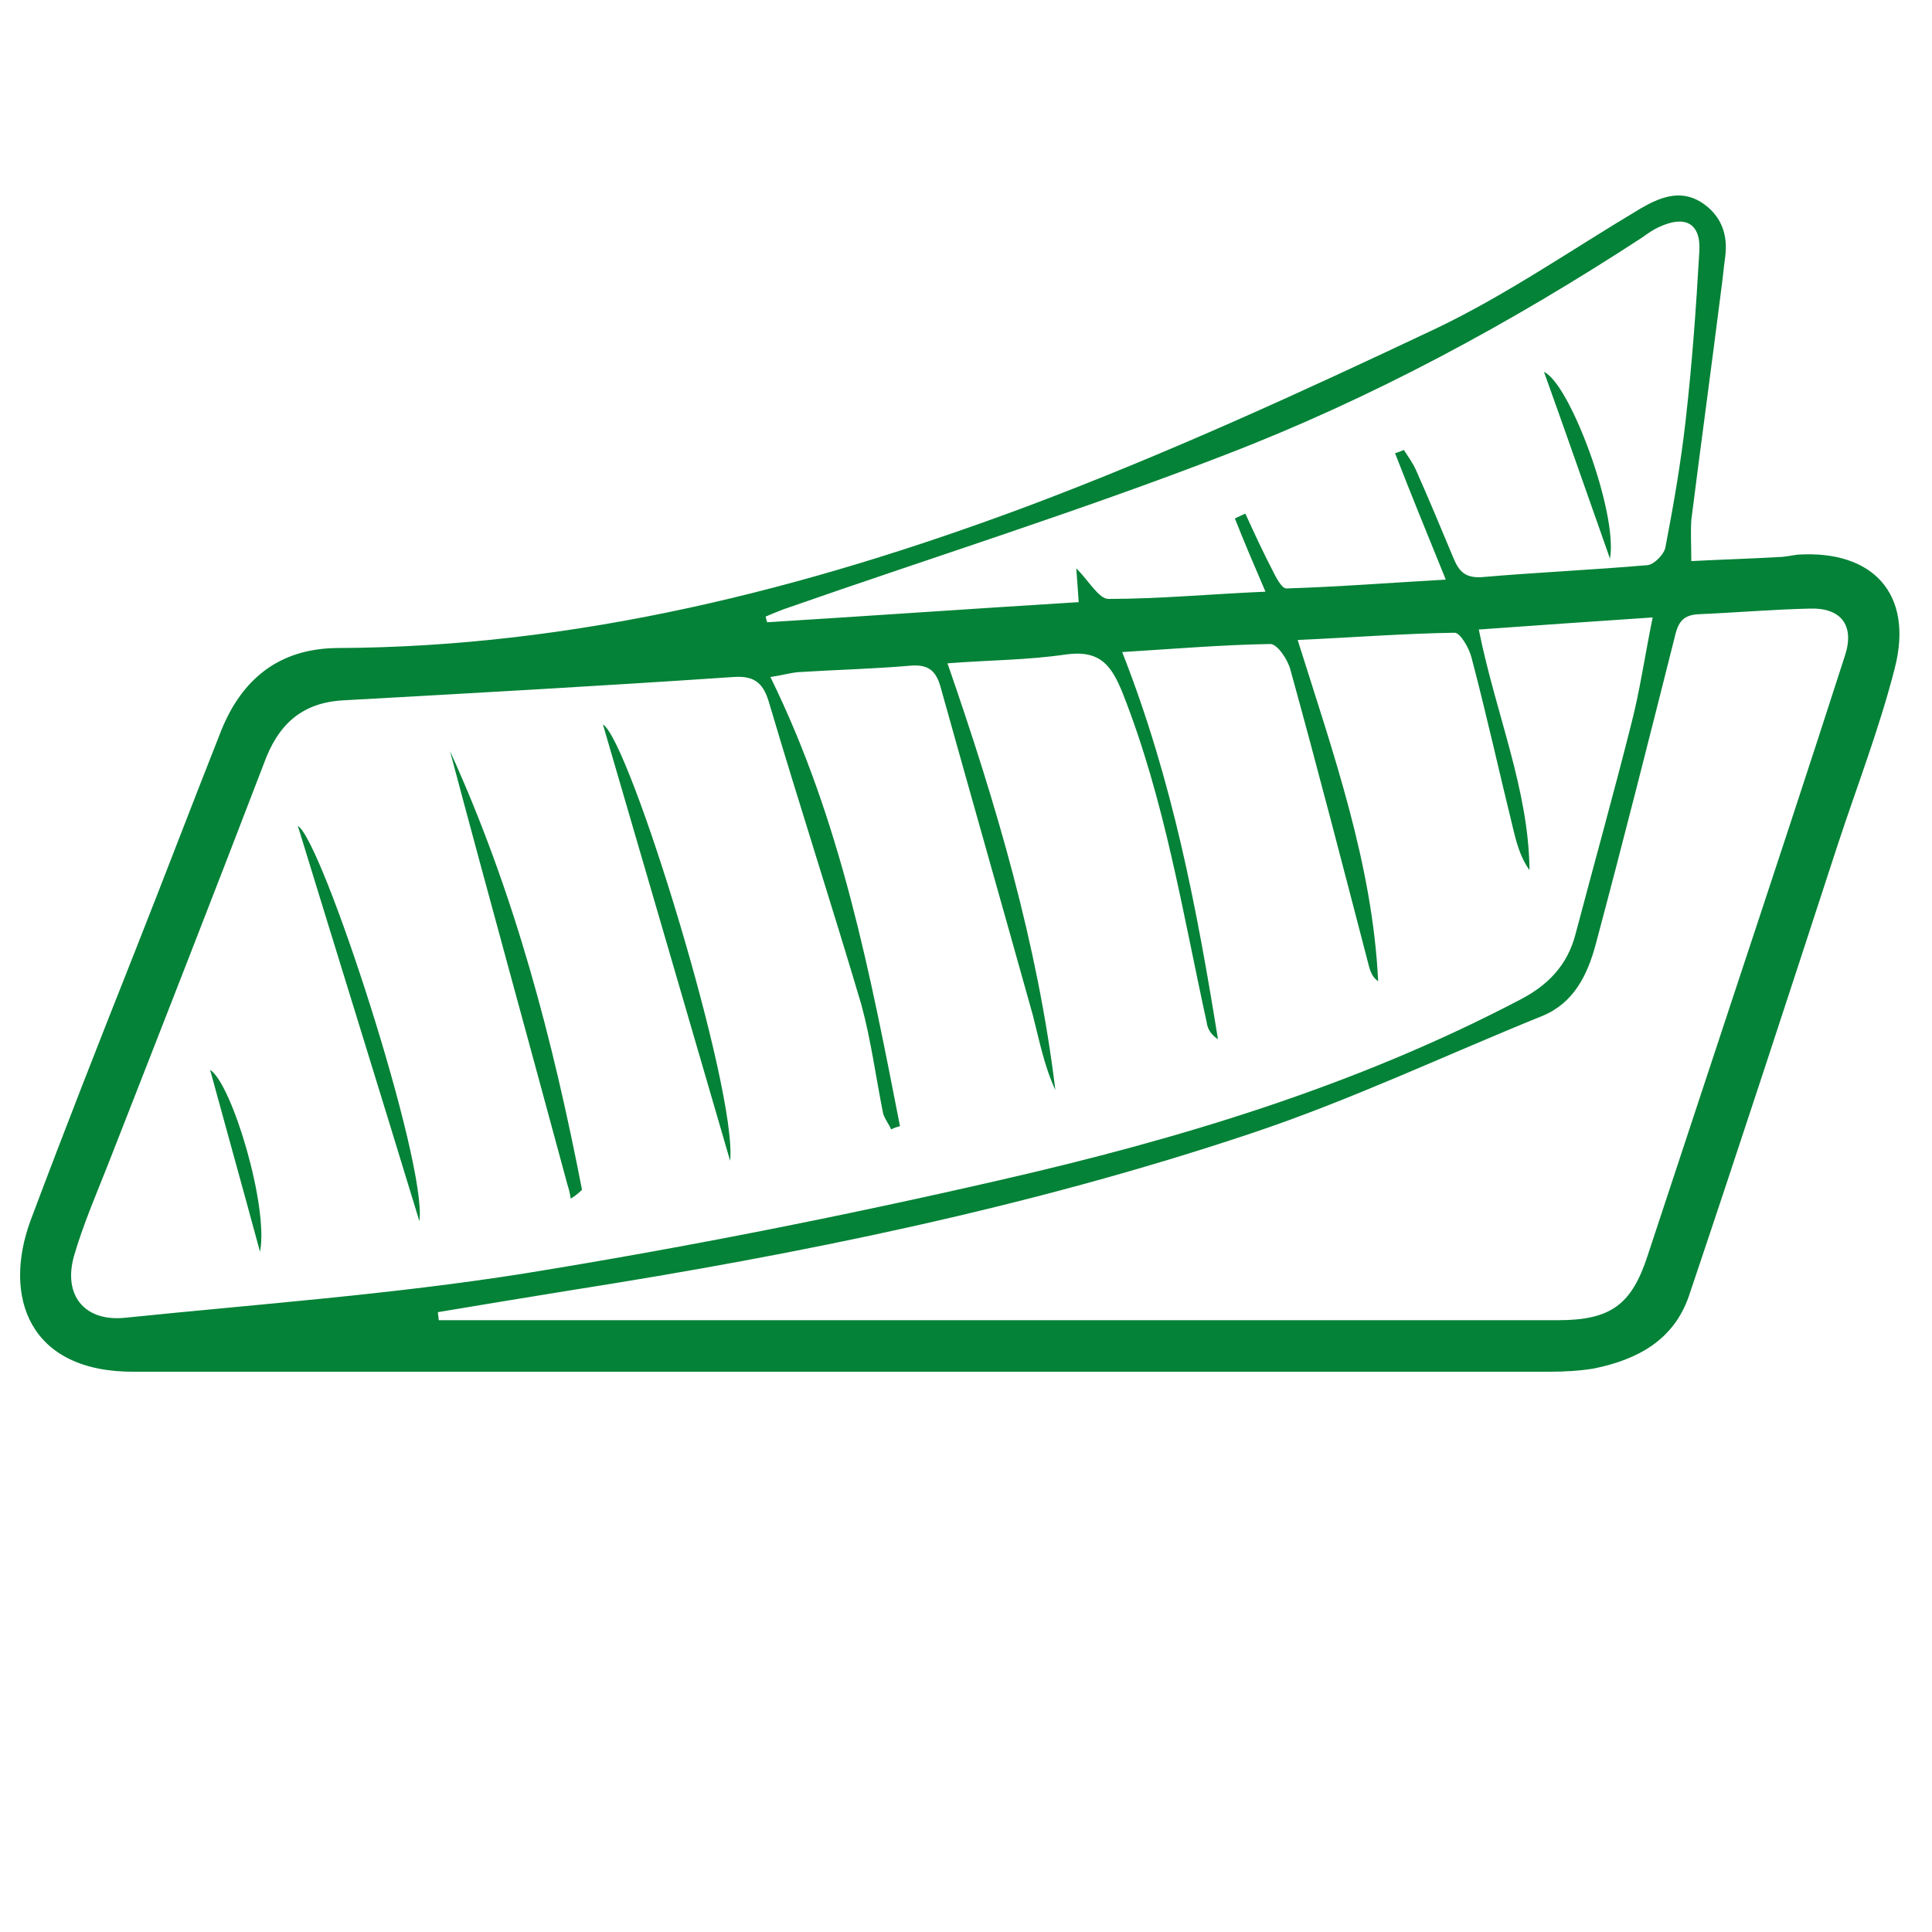 <?xml version="1.0" encoding="utf-8"?>
<!-- Generator: Adobe Illustrator 19.0.0, SVG Export Plug-In . SVG Version: 6.00 Build 0)  -->
<svg version="1.1" id="Layer_1" xmlns="http://www.w3.org/2000/svg" xmlns:xlink="http://www.w3.org/1999/xlink" x="0px" y="0px"
	 viewBox="0 0 240 240" style="enable-background:new 0 0 240 240;" xml:space="preserve">
<style type="text/css">
	.st0{fill:#048237;}
</style>
<g>
	<path class="st0" d="M210.1,69.7c3.9-0.2,7.4-0.3,10.8-0.5c0.8,0,1.6-0.2,2.4-0.3c9.4-0.6,14.4,4.9,12.1,14
		c-1.9,7.5-4.7,14.7-7.1,22c-6.1,18.7-12.2,37.4-18.5,56.1c-1.9,5.5-6.4,7.9-11.8,9c-1.8,0.3-3.7,0.4-5.5,0.4c-58,0-116.1,0-174.1,0
		c-0.6,0-1.2,0-1.7,0c-13.1,0.1-16.4-9.3-12.9-18.8c4.2-11.2,8.6-22.4,13-33.5c3.6-9.1,7.1-18.3,10.7-27.4
		c2.6-6.4,7.2-10.1,14.3-10.2c29.8-0.1,58.2-7.3,85.8-17.6c17.3-6.5,34.1-14.2,50.8-22.1c8.8-4.2,17-9.9,25.4-14.9
		c2.4-1.4,4.9-2.4,7.5-0.8c2.5,1.6,3.4,4,3,6.9c-0.2,1.4-0.3,2.7-0.5,4.1c-1.2,9.5-2.5,19-3.7,28.5C210,66.2,210.1,67.7,210.1,69.7z
		 M111.8,139.9c-0.4,0.1-0.7,0.2-1.1,0.4c-0.3-0.7-0.8-1.3-1-2c-0.9-4.5-1.5-9.1-2.7-13.5c-3.7-12.5-7.7-24.8-11.4-37.3
		c-0.7-2.5-1.7-3.6-4.5-3.4c-16.2,1.1-32.3,2-48.5,2.9c-5.2,0.3-8.1,3.1-9.8,7.8c-6.4,16.7-12.9,33.3-19.4,49.9
		c-1.5,3.8-3.1,7.5-4.2,11.3c-1.4,4.9,1.3,8.2,6.3,7.7c16.6-1.7,33.2-2.9,49.6-5.5c19.8-3.2,39.5-7.1,59.1-11.6
		c22.3-5.1,44.2-11.7,64.6-22.4c3.5-1.8,5.9-4.3,6.9-8.1c2.3-8.7,4.7-17.3,6.9-26c1.1-4.2,1.7-8.5,2.7-13.4
		c-7.6,0.5-14.5,1-21.6,1.5c2.1,10.5,6.2,19.8,6.3,29.9c-1-1.4-1.5-3-1.9-4.6c-1.8-7.3-3.4-14.6-5.3-21.8c-0.3-1.2-1.4-3.1-2.1-3.1
		c-6.4,0.1-12.8,0.6-19.5,0.9c4.5,14.3,9.3,27.9,10,42.4c-0.7-0.5-0.9-1.1-1.1-1.7c-3.2-12.3-6.4-24.7-9.8-37
		c-0.3-1.2-1.6-3.2-2.5-3.2c-6,0.1-11.9,0.6-18.4,1c6.3,16,9.3,32,11.9,48.1c-0.9-0.6-1.3-1.3-1.4-2.1c-3-13.7-5.2-27.6-10.4-40.8
		c-1.4-3.5-2.8-5.5-7.1-4.9c-4.7,0.7-9.6,0.7-14.7,1.1c6.1,17.6,11.2,34.9,13.4,53c-1.4-3-2-6.2-2.8-9.3
		c-3.8-13.6-7.7-27.3-11.5-40.9c-0.6-2-1.6-2.7-3.8-2.5c-4.6,0.4-9.2,0.5-13.9,0.8c-1,0.1-2,0.4-3.4,0.6
		C104.5,102,108.1,121,111.8,139.9z M54.4,163c0,0.3,0.1,0.7,0.1,1c3.2,0,6.5,0,9.7,0c43.1,0,86.2,0,129.3,0c6.6,0,9.2-1.9,11.2-8.1
		c3.5-10.6,7-21.2,10.5-31.8c4.7-14.2,9.4-28.4,14-42.7c1.2-3.7-0.5-5.9-4.3-5.8c-4.6,0.1-9.2,0.5-13.9,0.7c-2.1,0.1-2.6,1.2-3,3
		c-3.2,12.7-6.4,25.4-9.8,38.1c-1,3.7-2.7,7.2-6.6,8.8c-12.1,4.9-23.9,10.5-36.2,14.6c-27.5,9.2-56,15-84.6,19.5
		C65.2,161.2,59.8,162.1,54.4,163z M173.3,56.3c0.4-0.1,0.8-0.3,1.1-0.4c0.5,0.8,1.1,1.6,1.5,2.5c1.6,3.6,3.1,7.2,4.6,10.8
		c0.7,1.7,1.4,2.6,3.5,2.5c6.9-0.6,13.8-0.9,20.7-1.5c0.8-0.1,2.1-1.4,2.2-2.3c1-5.2,1.9-10.4,2.5-15.7c0.8-7,1.3-14,1.7-21
		c0.2-3.5-1.8-4.5-5-3c-0.7,0.3-1.4,0.8-2.1,1.3c-16.4,10.7-33.6,20-51.8,27c-18.1,7-36.6,12.8-54.9,19.2c-0.8,0.3-1.5,0.6-2.2,0.9
		c0.1,0.2,0.1,0.5,0.2,0.7c12.9-0.8,25.7-1.7,38.7-2.5c-0.1-1.6-0.2-2.7-0.3-4.2c1.6,1.6,2.8,3.8,4,3.8c6.3,0,12.6-0.6,19.5-0.9
		c-1.5-3.5-2.7-6.3-3.8-9.1c0.4-0.2,0.9-0.4,1.3-0.6c1.1,2.4,2.2,4.8,3.4,7.1c0.4,0.8,1.1,2.2,1.7,2.2c6.4-0.2,12.8-0.7,19.8-1.1
		C177.2,66.1,175.2,61.2,173.3,56.3z"/>
	<path class="st0" d="M90.7,144.2C85.4,126,80.1,107.8,74.9,90C78.2,91.9,91.6,135.4,90.7,144.2z"/>
	<path class="st0" d="M70.9,148.9c-0.1-0.6-0.2-1.1-0.4-1.7c-4.8-17.8-9.7-35.5-14.6-53.9c8.1,17.8,12.8,36,16.4,54.5
		C71.9,148.2,71.4,148.6,70.9,148.9z"/>
	<path class="st0" d="M52.1,151.7c-5-16.4-10.1-32.8-15.1-49.1C40,104.3,53.1,144.5,52.1,151.7z"/>
	<path class="st0" d="M32.3,155.5c-2-7.4-4.1-14.9-6.2-22.6C28.8,134.6,33.4,149.9,32.3,155.5z"/>
	<path class="st0" d="M200,69.4c-2.9-8.2-5.5-15.7-8.2-23.2C195,47.6,201,63.7,200,69.4z"/>
</g>
</svg>

